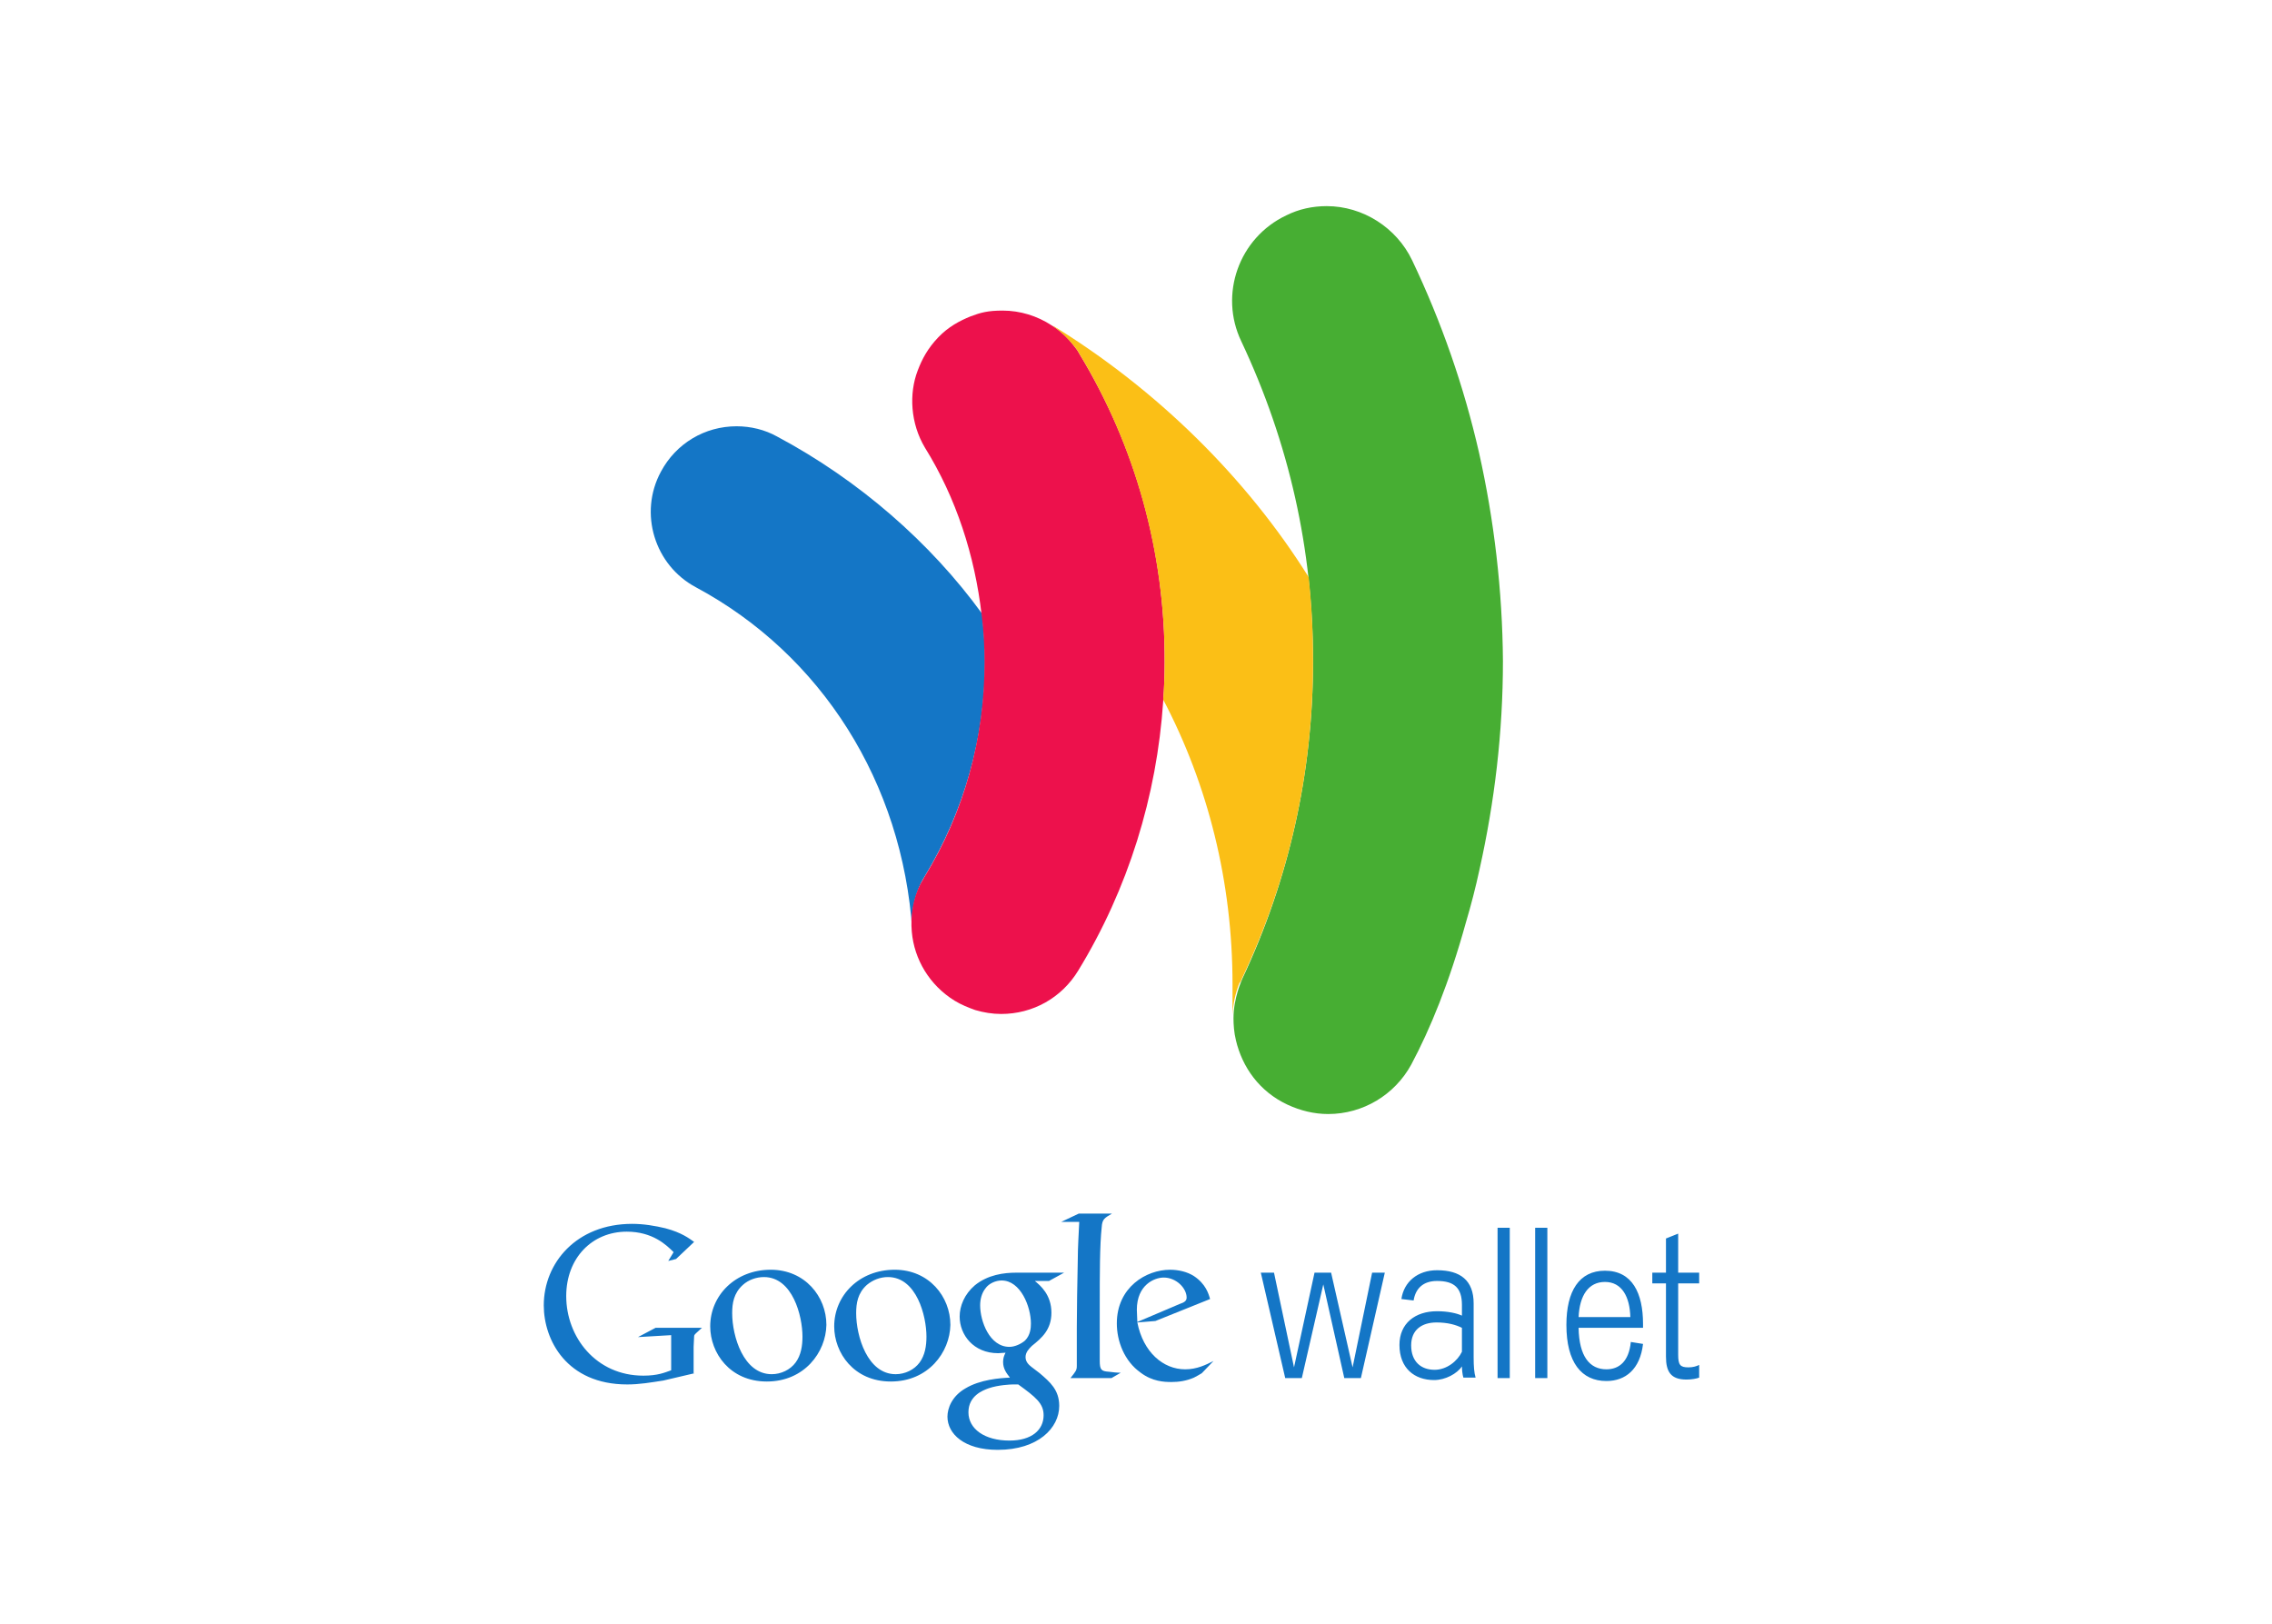 <svg xmlns="http://www.w3.org/2000/svg" width="512" height="366" viewBox="0 0 512 366"><g fill="#1476c6"><path d="M270.82 309.463c-.55.33-1.1.66-1.76.99-1.76.77-3.52.99-5.06.99-1.65 0-4.29-.11-6.93-2.09-3.74-2.64-5.39-7.15-5.39-11.11 0-8.14 6.6-12.1 11.99-12.1 1.87 0 3.85.44 5.39 1.43 2.64 1.76 3.3 3.96 3.63 5.17l-12.32 4.95-4.07.33c1.32 6.71 5.83 10.56 10.78 10.56 2.64 0 4.62-.99 6.38-1.87l-2.64 2.75zm-4.95-15.62c.99-.33 1.54-.66 1.54-1.43 0-2.09-2.31-4.51-5.17-4.51-2.09 0-6.05 1.65-6.05 7.26 0 .88.11 1.87.11 2.75l9.57-4.07"/><path d="M250.47 310.563h-9.24c1.21-1.54 1.43-1.76 1.43-2.75v-8.58c0-4.07.11-9.9.22-15.4 0-2.64.22-6.05.33-8.47h-4.07l3.96-1.87h7.48c-1.65.99-2.2 1.21-2.31 3.08-.44 4.07-.44 10.45-.44 17.93v12.1c0 2.09.33 2.42 2.09 2.53.88.11 1.76.22 2.64.22l-2.09 1.21m-17.27-21.89c1.21.99 3.74 3.08 3.74 7.15 0 3.85-2.2 5.72-4.4 7.48-.66.66-1.43 1.43-1.43 2.53 0 1.1.77 1.76 1.32 2.2l1.87 1.43c2.31 1.98 4.4 3.74 4.4 7.37 0 4.95-4.73 9.9-13.86 9.9-7.59 0-11.33-3.63-11.33-7.48 0-1.87.99-4.62 4.07-6.38 3.3-1.98 7.7-2.31 10.01-2.42-.77-.99-1.54-1.98-1.54-3.52 0-.88.22-1.43.55-2.09-.55 0-1.21.11-1.65.11-5.61 0-8.69-4.18-8.69-8.25 0-2.42 1.1-5.06 3.41-7.04 2.97-2.42 6.6-2.86 9.35-2.86h10.78l-3.41 1.87h-3.19zm-3.74 23.32h-1.21c-.44 0-3.3.11-5.5.88-1.21.44-4.51 1.65-4.51 5.39 0 3.74 3.63 6.38 9.24 6.38 5.06 0 7.7-2.42 7.7-5.72 0-2.64-1.76-4.07-5.72-6.93m1.54-9.9c1.21-1.21 1.32-2.86 1.32-3.85 0-3.74-2.31-9.68-6.6-9.68-1.32 0-2.86.66-3.63 1.76-.88 1.1-1.21 2.53-1.21 3.85 0 3.52 2.09 9.35 6.6 9.35 1.21 0 2.64-.66 3.52-1.43m-30.25 9.24c-8.36 0-12.76-6.49-12.76-12.43 0-6.93 5.61-12.76 13.64-12.76 7.7 0 12.54 6.05 12.54 12.43-.11 6.16-4.95 12.76-13.42 12.76m6.49-4.29c1.21-1.65 1.54-3.74 1.54-5.83 0-4.62-2.2-13.42-8.69-13.42-1.76 0-3.41.66-4.73 1.76-2.09 1.87-2.42 4.18-2.42 6.38 0 5.17 2.53 13.75 8.91 13.75 2.09 0 4.18-.99 5.39-2.64m-34.43 4.29c-8.36 0-12.76-6.49-12.76-12.43 0-6.93 5.61-12.76 13.64-12.76 7.7 0 12.54 6.05 12.54 12.43-.11 6.16-4.95 12.76-13.42 12.76m6.49-4.29c1.21-1.65 1.54-3.74 1.54-5.83 0-4.62-2.2-13.42-8.69-13.42-1.76 0-3.52.66-4.73 1.76-2.09 1.87-2.42 4.18-2.42 6.38 0 5.17 2.53 13.75 8.91 13.75 2.09 0 4.18-.99 5.39-2.64m-22.77 2.42l-7.04 1.65c-2.86.44-5.39.88-8.14.88-13.64 0-18.81-10.01-18.81-17.82 0-9.57 7.37-18.37 19.91-18.37 2.64 0 5.17.44 7.48.99 3.74.99 5.39 2.31 6.49 3.08l-4.07 3.85-1.76.44 1.21-1.98c-1.65-1.65-4.73-4.62-10.56-4.62-7.81 0-13.64 5.94-13.64 14.52 0 9.24 6.71 17.93 17.38 17.93 3.19 0 4.73-.66 6.27-1.21v-7.92l-7.48.44 3.96-2.09h10.45l-1.32 1.21c-.33.33-.44.44-.44.77 0 .44-.11 1.87-.11 2.31v5.94m137.06 1.1h-3.74l-5.5-23.76h2.97l4.51 21.34 4.62-21.34h3.74l4.84 21.34 4.4-21.34h2.86l-5.39 23.76h-3.74l-4.73-21.12-4.84 21.12m36.08-16.5c0-3.85-1.76-5.39-5.61-5.39-3.08 0-4.84 1.65-5.28 4.4l-2.75-.33c.55-3.85 3.63-6.49 8.03-6.49 5.28 0 8.25 2.31 8.25 7.48v12.1c0 2.09.11 3.52.44 4.62h-2.75c-.22-.66-.33-1.87-.33-2.53-1.1 1.65-3.74 3.08-6.27 3.08-4.4 0-7.81-2.64-7.81-7.92 0-4.84 3.52-7.59 8.47-7.59 2.42 0 4.4.44 5.61.99v-2.42zm0 5.17c-1.32-.66-3.19-1.21-5.72-1.21-3.3 0-5.72 1.65-5.72 5.17 0 3.63 2.2 5.5 5.28 5.5 2.75 0 5.17-1.98 6.16-4.07v-5.39m8.03 11.33h2.75v-33.88h-2.75v33.88zm8.47 0h2.75v-33.88h-2.75v33.88zm16.06-1.98c2.86 0 5.06-1.76 5.5-6.16l2.75.44c-.66 5.72-3.96 8.36-8.25 8.36-5.61 0-9.02-4.18-9.02-12.65 0-7.59 2.86-12.21 8.69-12.21 6.16 0 8.58 5.06 8.58 11.99v.88h-14.52c.11 6.49 2.53 9.35 6.27 9.35m5.39-11.77c-.11-4.51-1.87-7.92-5.72-7.92-3.74 0-5.72 3.08-5.94 7.92h11.66m15.51 13.64c-.55.22-1.65.44-2.86.44-3.52 0-4.62-1.76-4.62-5.17v-16.5h-3.08v-2.42h3.08v-7.7l2.75-1.1v8.8h4.73v2.42h-4.73v16.06c0 2.31.44 2.86 2.31 2.86.99 0 1.76-.22 2.42-.55v2.86"/></g><path d="M221.32 138.303c-11.66-16.06-27.83-30.14-46.2-39.93-2.75-1.54-5.94-2.31-9.13-2.31-7.15 0-13.64 3.85-17.05 10.23-5.06 9.35-1.43 21.12 7.92 26.07 28.27 15.18 46.53 44 48.73 77.44v-.11c-.33-3.74.33-7.37 1.98-10.78.22-.44.55-.99.88-1.54 8.8-14.52 13.53-31.24 13.53-48.4 0-3.63-.33-7.15-.66-10.67" fill="#1476c6"/><path d="M333.3 102.003c-3.41-14.96-8.47-29.48-15.07-43.34-3.52-7.37-11.11-12.21-19.25-12.21-3.19 0-6.27.66-9.13 2.09-10.67 5.06-15.18 17.82-10.12 28.38 10.78 22.88 16.17 46.97 16.17 72.05s-5.39 49.17-15.95 71.61c-.11.33-1.98 4.29-1.98 8.91 0 1.32.11 3.19.55 4.95 1.43 6.05 5.28 11.55 11.66 14.52 2.86 1.32 5.94 2.09 9.13 2.09 7.81 0 14.96-4.29 18.7-11.11 4.29-8.03 8.58-18.48 12.32-32.01 1.21-4.07 2.2-7.92 3.08-11.99 3.41-15.29 5.28-30.91 5.28-46.97-.11-15.84-1.98-31.79-5.39-46.97" fill="#47ae33"/><path d="M243.21 79.673c-.33-.66-.77-1.21-1.21-1.76-1.43-1.87-3.08-3.41-5.06-4.62-3.19-2.09-7.04-3.3-11-3.3-3.3 0-4.95.44-7.26 1.32-2.42.99-4.95 2.31-7.26 4.73-2.31 2.42-3.63 4.84-4.62 7.48-1.98 5.17-1.65 11.88 1.65 17.38 7.04 11.33 11.22 24.31 12.76 37.62.44 3.52.66 7.15.66 10.67 0 17.16-4.62 33.88-13.53 48.4-.33.55-.55.99-.88 1.54-1.76 3.41-2.31 7.26-1.98 10.89.55 6.16 3.96 11.99 9.68 15.51 1.43.88 3.08 1.54 4.62 2.09 1.87.55 3.85.88 5.83.88 7.15 0 13.64-3.63 17.38-9.79 11.22-18.37 17.71-39.27 19.14-60.72.22-2.86.33-5.83.33-8.69.11-24.86-6.6-48.84-19.25-69.63" fill="#ed114c"/><path d="M279.84 220.583c10.67-22.44 16.06-46.53 16.06-71.61 0-8.58-.55-14.85-.99-18.92-13.97-22.33-34.21-42.35-57.97-56.87 0 0 .55.33.55.44 1.65 1.21 2.97 2.42 4.51 4.29.33.44.88 1.1 1.21 1.76 12.65 20.9 19.25 44.77 19.25 69.3 0 2.97-.11 5.83-.33 8.69 10.12 19.25 15.62 41.14 15.62 64.13v6.93c.11-2.42.66-4.95 1.54-7.15.33-.33.44-.66.55-.99" fill="#fbbf16"/></svg>